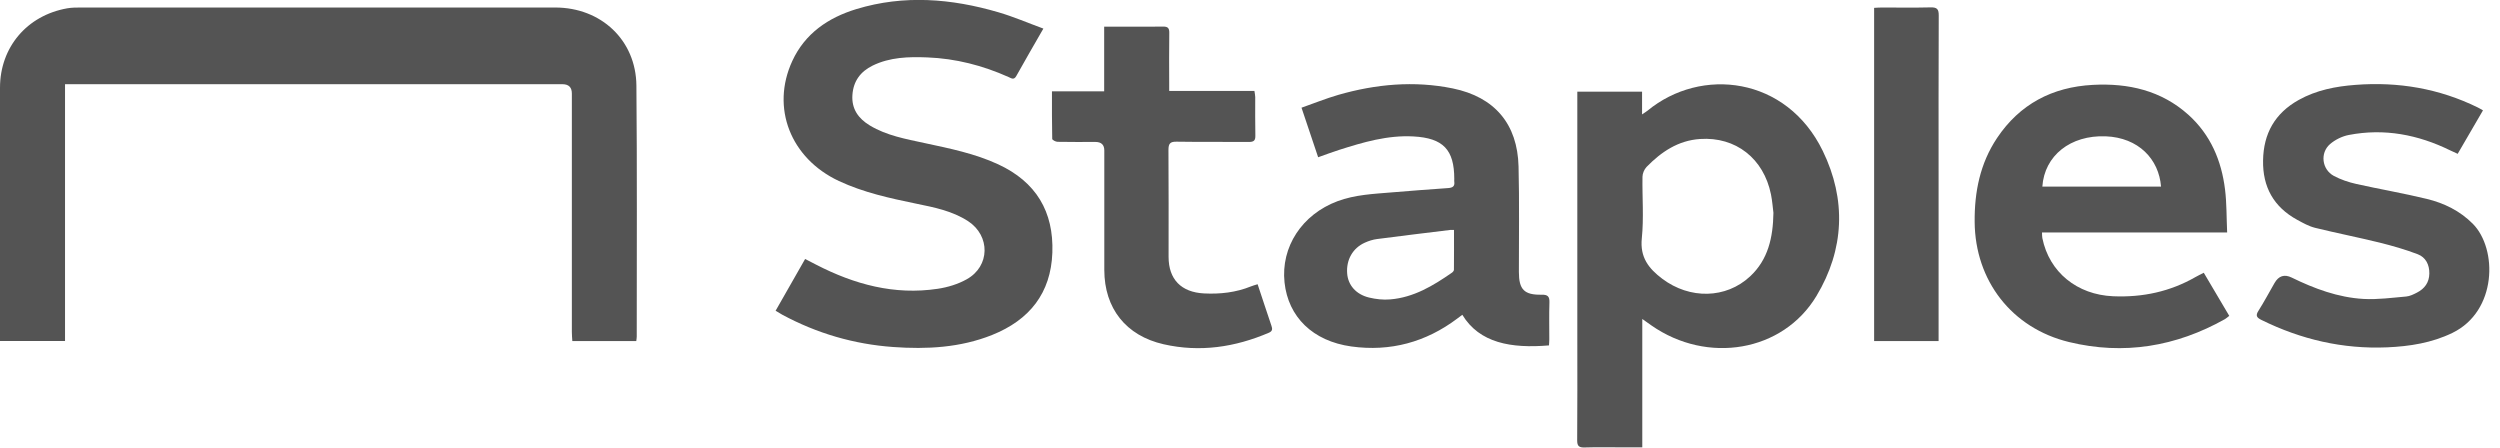 <svg width="162" height="29" viewBox="0 0 162 29" fill="none" xmlns="http://www.w3.org/2000/svg">
<g clip-path="url(#clip0_73_140)">
<path d="M41.23 22.099H37.087C37.074 21.895 37.056 21.703 37.056 21.507C37.056 16.356 37.056 11.208 37.056 6.057C37.056 5.656 36.851 5.456 36.442 5.456C25.898 5.456 15.354 5.456 4.81 5.456C4.625 5.456 4.439 5.456 4.214 5.456V22.095H0C0 21.908 0 21.738 0 21.573C0 16.277 0 10.986 0 5.691C0 3.068 1.74 1.005 4.351 0.54C4.647 0.487 4.961 0.487 5.265 0.487C15.504 0.487 25.744 0.487 35.978 0.487C38.951 0.487 41.213 2.602 41.239 5.548C41.288 10.969 41.261 16.391 41.261 21.816C41.261 21.899 41.244 21.986 41.23 22.099Z" fill="#545454"/>
<path d="M106.42 20.659C106.42 22.134 106.42 23.491 106.42 24.849C106.42 26.207 106.42 27.569 106.42 28.987C105.956 28.987 105.536 28.987 105.121 28.987C104.304 28.987 103.491 28.97 102.674 28.996C102.316 29.004 102.201 28.9 102.201 28.539C102.219 26.372 102.21 24.209 102.21 22.043V5.939H106.406V7.414C106.574 7.297 106.671 7.245 106.755 7.175C110.236 4.308 115.771 4.956 118.116 9.781C119.649 12.931 119.521 16.16 117.706 19.18C115.528 22.804 110.638 23.622 107.007 21.085C106.844 20.972 106.68 20.855 106.411 20.663L106.42 20.659ZM114.918 13.789C114.874 13.445 114.843 13.014 114.759 12.596C114.287 10.269 112.476 8.85 110.161 9.007C108.743 9.102 107.648 9.842 106.698 10.817C106.548 10.973 106.437 11.235 106.433 11.448C106.411 12.779 106.526 14.124 106.389 15.446C106.265 16.669 106.826 17.396 107.718 18.066C109.494 19.401 111.84 19.367 113.403 17.913C114.574 16.826 114.892 15.399 114.918 13.793V13.789Z" fill="#545454"/>
<path d="M67.61 1.854C66.978 2.954 66.409 3.933 65.856 4.925C65.697 5.208 65.534 5.069 65.353 4.991C63.679 4.242 61.929 3.79 60.087 3.72C58.877 3.672 57.667 3.703 56.545 4.251C55.75 4.643 55.299 5.265 55.237 6.144C55.171 7.049 55.617 7.68 56.368 8.132C57.459 8.789 58.696 9.007 59.92 9.272C61.541 9.62 63.166 9.947 64.681 10.647C67.142 11.787 68.286 13.719 68.193 16.369C68.1 19.001 66.709 20.737 64.284 21.708C62.225 22.53 60.061 22.643 57.879 22.486C55.334 22.304 52.936 21.603 50.692 20.394C50.555 20.32 50.427 20.233 50.259 20.137C50.904 19.01 51.527 17.913 52.172 16.782C52.437 16.921 52.666 17.039 52.896 17.156C55.365 18.427 57.954 19.136 60.759 18.714C61.408 18.618 62.08 18.414 62.645 18.096C64.16 17.252 64.182 15.281 62.733 14.332C61.713 13.667 60.534 13.436 59.367 13.197C57.658 12.844 55.957 12.475 54.363 11.73C51.227 10.264 49.941 6.984 51.341 3.951C52.163 2.171 53.665 1.144 55.498 0.587C58.577 -0.348 61.656 -0.096 64.699 0.796C65.671 1.079 66.603 1.484 67.614 1.854H67.61Z" fill="#545454"/>
<path d="M100.373 22.382C97.925 22.587 95.871 22.234 94.758 20.398C94.643 20.485 94.533 20.563 94.427 20.646C92.395 22.173 90.098 22.8 87.571 22.452C85.062 22.104 83.477 20.533 83.238 18.305C82.991 15.999 84.373 13.893 86.675 13.036C87.81 12.614 89.003 12.566 90.191 12.466C91.41 12.366 92.625 12.27 93.844 12.187C94.135 12.166 94.281 12.07 94.237 11.77C94.228 11.713 94.237 11.657 94.237 11.596C94.237 9.699 93.521 8.946 91.587 8.841C89.912 8.75 88.336 9.216 86.767 9.716C86.33 9.855 85.897 10.021 85.416 10.19C85.058 9.129 84.713 8.102 84.338 6.979C85.146 6.696 85.924 6.379 86.723 6.148C89.157 5.448 91.644 5.221 94.14 5.73C96.861 6.287 98.336 8.045 98.402 10.791C98.46 13.071 98.42 15.351 98.424 17.631C98.424 18.758 98.769 19.119 99.895 19.097C100.306 19.088 100.417 19.219 100.403 19.61C100.377 20.398 100.395 21.185 100.395 21.977C100.395 22.117 100.381 22.256 100.373 22.391V22.382ZM94.224 14.898C94.109 14.898 94.052 14.894 93.994 14.898C92.404 15.094 90.818 15.281 89.232 15.49C88.963 15.525 88.689 15.612 88.442 15.725C87.655 16.077 87.227 16.839 87.297 17.726C87.355 18.475 87.867 19.075 88.711 19.28C89.157 19.388 89.634 19.441 90.089 19.401C91.609 19.275 92.863 18.518 94.074 17.678C94.14 17.635 94.215 17.548 94.215 17.483C94.224 16.63 94.219 15.773 94.219 14.902L94.224 14.898Z" fill="#545454"/>
<path d="M144.324 15.063H132.322C132.331 15.216 132.322 15.325 132.344 15.429C132.79 17.639 134.597 19.097 136.925 19.197C138.842 19.28 140.627 18.897 142.283 17.944C142.433 17.857 142.592 17.787 142.804 17.674C143.352 18.605 143.9 19.523 144.456 20.468C144.35 20.546 144.271 20.624 144.174 20.681C141.002 22.46 137.623 23.026 134.071 22.164C130.348 21.259 127.989 18.174 127.958 14.389C127.94 12.435 128.307 10.595 129.407 8.946C130.873 6.753 132.98 5.639 135.618 5.5C137.919 5.378 140.048 5.861 141.806 7.436C143.25 8.737 143.953 10.412 144.183 12.283C144.293 13.175 144.275 14.08 144.319 15.059L144.324 15.063ZM132.349 12.092H140.035C139.898 10.312 138.573 8.915 136.448 8.833C134.173 8.746 132.481 10.077 132.344 12.092H132.349Z" fill="#545454"/>
<path d="M160.893 7.158C160.345 8.097 159.811 9.015 159.258 9.968C159.077 9.886 158.923 9.816 158.768 9.742C156.688 8.724 154.506 8.302 152.204 8.746C151.771 8.828 151.312 9.055 150.981 9.342C150.327 9.916 150.459 10.978 151.228 11.396C151.679 11.639 152.191 11.809 152.694 11.922C154.21 12.261 155.747 12.522 157.253 12.888C158.379 13.162 159.404 13.662 160.239 14.502C161.847 16.125 161.82 20.163 158.914 21.573C157.576 22.221 156.149 22.443 154.687 22.508C151.815 22.63 149.112 21.999 146.55 20.737C146.232 20.581 146.144 20.454 146.351 20.133C146.722 19.549 147.045 18.936 147.389 18.34C147.657 17.873 148.028 17.755 148.503 17.987C149.973 18.705 151.502 19.275 153.149 19.371C154.068 19.423 155 19.293 155.923 19.214C156.162 19.193 156.396 19.075 156.617 18.962C157.121 18.705 157.412 18.301 157.421 17.726C157.43 17.156 157.191 16.673 156.666 16.473C155.857 16.164 155.018 15.925 154.179 15.716C152.796 15.377 151.4 15.103 150.018 14.763C149.616 14.663 149.236 14.45 148.869 14.25C147.332 13.414 146.616 12.113 146.647 10.395C146.674 8.659 147.411 7.336 148.962 6.474C150.102 5.839 151.356 5.595 152.637 5.5C155.407 5.287 158.057 5.735 160.557 6.962C160.659 7.01 160.751 7.071 160.893 7.149V7.158Z" fill="#545454"/>
<path d="M68.171 5.917H71.55V1.727C72.054 1.727 72.487 1.727 72.919 1.727C73.737 1.727 74.549 1.736 75.367 1.723C75.667 1.719 75.773 1.814 75.769 2.119C75.751 3.207 75.764 4.299 75.764 5.387V5.891H81.286C81.308 6.048 81.339 6.17 81.339 6.292C81.339 7.123 81.33 7.954 81.347 8.785C81.356 9.107 81.246 9.203 80.919 9.198C79.36 9.185 77.805 9.207 76.246 9.181C75.813 9.172 75.716 9.316 75.716 9.72C75.733 12.031 75.724 14.337 75.724 16.647C75.724 18.096 76.537 18.94 78.026 19.014C79.068 19.067 80.089 18.953 81.065 18.557C81.184 18.509 81.308 18.475 81.493 18.418C81.648 18.879 81.794 19.323 81.939 19.763C82.09 20.211 82.235 20.663 82.39 21.111C82.456 21.307 82.469 21.455 82.227 21.56C80.027 22.5 77.756 22.843 75.402 22.308C72.955 21.751 71.563 19.976 71.559 17.496C71.555 14.915 71.559 12.335 71.559 9.751C71.559 9.382 71.366 9.198 70.98 9.198C70.163 9.198 69.35 9.207 68.533 9.19C68.409 9.19 68.189 9.072 68.184 9.002C68.162 7.989 68.167 6.975 68.167 5.922L68.171 5.917Z" fill="#545454"/>
<path d="M125.621 22.099H121.443V0.509C121.611 0.5 121.778 0.487 121.946 0.487C122.993 0.487 124.044 0.505 125.091 0.479C125.511 0.466 125.635 0.583 125.63 1.005C125.613 4.59 125.621 8.176 125.621 11.761C125.621 15.016 125.621 18.275 125.621 21.529V22.104V22.099Z" fill="#545454"/>
</g>
<defs>
<clipPath id="clip0_73_140">
<rect width="161.312" height="29" fill="white"/>
</clipPath>
</defs>
</svg>
